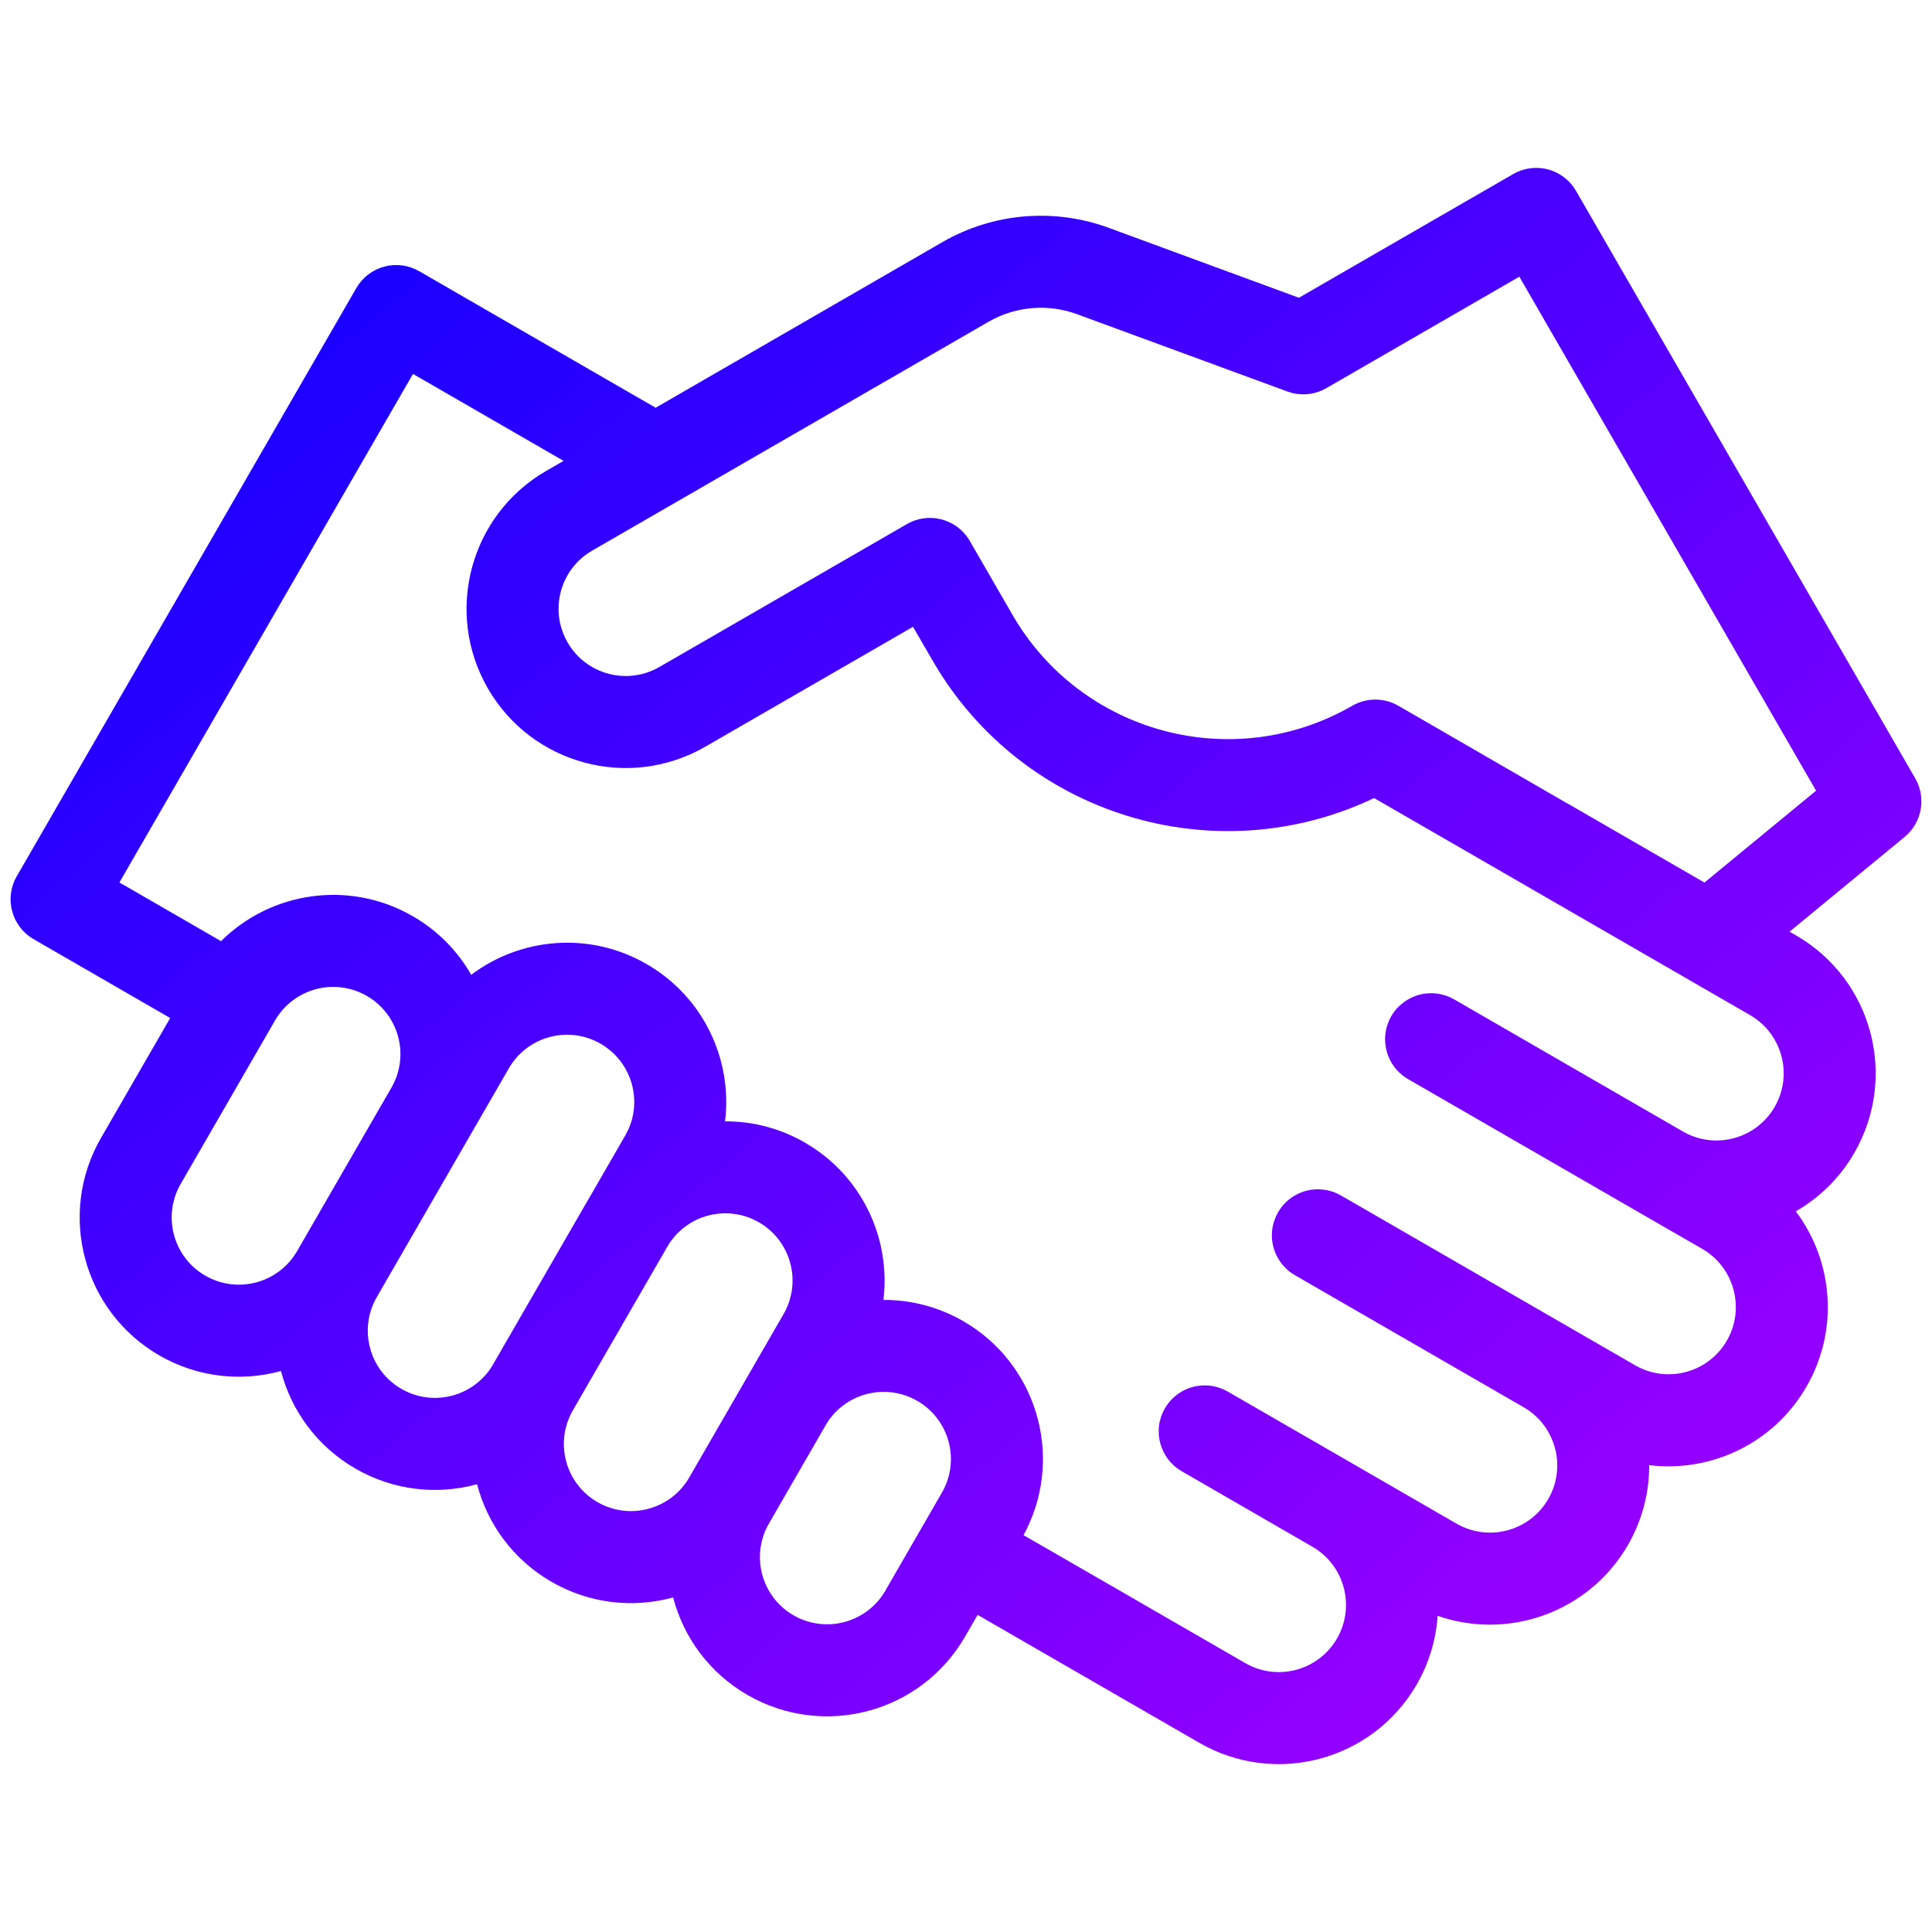 <svg width="42" height="42" viewBox="0 0 42 42" fill="none" xmlns="http://www.w3.org/2000/svg">
<g clip-path="url(#clip0_2351_4326)">
<path d="M26.07 37.886C27.725 38.842 29.842 38.275 30.798 36.62C31.071 36.147 31.218 35.636 31.253 35.126C32.791 35.664 34.544 35.051 35.389 33.588C35.706 33.04 35.854 32.441 35.852 31.851C37.189 32.015 38.556 31.385 39.271 30.145C39.986 28.906 39.848 27.409 39.039 26.333C39.551 26.039 39.995 25.611 40.311 25.063C41.267 23.408 40.7 21.291 39.045 20.335L38.903 20.254L41.405 18.194C41.782 17.883 41.88 17.345 41.636 16.922L34.261 4.149C34.129 3.92 33.91 3.752 33.654 3.683C33.398 3.615 33.125 3.651 32.895 3.784L28.237 6.473L24.106 4.954C22.914 4.515 21.588 4.628 20.488 5.263L14.253 8.864L9.113 5.896C8.883 5.764 8.61 5.727 8.354 5.796C8.098 5.864 7.879 6.032 7.747 6.261L0.364 19.05C0.088 19.528 0.252 20.14 0.73 20.416L3.7 22.131L2.196 24.737C1.241 26.392 1.808 28.509 3.463 29.465C4.296 29.946 5.247 30.041 6.108 29.805C6.334 30.668 6.892 31.444 7.725 31.925C8.559 32.407 9.51 32.502 10.371 32.266C10.597 33.129 11.154 33.905 11.987 34.386C12.821 34.868 13.772 34.963 14.633 34.727C14.859 35.59 15.416 36.366 16.25 36.847C17.905 37.803 20.023 37.236 20.978 35.581L21.253 35.106L23.228 36.246L26.07 37.886ZM34.072 17.464C34.068 17.462 34.064 17.461 34.06 17.459L30.398 15.342C30.089 15.164 29.707 15.164 29.398 15.342C26.81 16.837 23.502 15.95 22.008 13.362L21.082 11.759C20.806 11.281 20.194 11.117 19.716 11.393L14.334 14.5C13.635 14.903 12.742 14.664 12.339 13.966C11.935 13.267 12.174 12.373 12.873 11.97L21.488 6.996C22.074 6.657 22.78 6.597 23.416 6.831L27.987 8.511L28.093 8.544C28.342 8.605 28.607 8.569 28.832 8.439L33.029 6.015L39.48 17.189L37.053 19.186L34.072 17.464ZM29.065 35.62C28.662 36.318 27.769 36.557 27.07 36.154L24.228 34.513L22.251 33.373C23.118 31.781 22.607 29.793 21.093 28.814L20.941 28.721C20.393 28.405 19.795 28.257 19.205 28.259C19.368 26.922 18.738 25.555 17.499 24.84C16.951 24.523 16.353 24.375 15.762 24.377C15.926 23.04 15.297 21.674 14.057 20.958C12.818 20.242 11.32 20.381 10.244 21.191C9.95 20.679 9.523 20.234 8.974 19.918C7.591 19.119 5.886 19.385 4.805 20.46L2.596 19.184L8.978 8.129L12.252 10.019L11.873 10.238C10.218 11.194 9.651 13.31 10.606 14.966C11.562 16.621 13.678 17.188 15.334 16.232L19.848 13.626L20.275 14.362C22.222 17.733 26.416 18.995 29.872 17.349L36.654 21.264L36.655 21.265L38.045 22.067C38.743 22.471 38.983 23.364 38.58 24.063C38.179 24.756 37.296 24.997 36.599 24.606L31.611 21.725C31.551 21.691 31.489 21.663 31.427 21.642C31.395 21.632 31.363 21.623 31.331 21.616C31.203 21.587 31.072 21.584 30.946 21.605C30.788 21.632 30.637 21.697 30.508 21.795C30.456 21.834 30.407 21.878 30.363 21.927C30.319 21.977 30.279 22.032 30.245 22.092C30.21 22.151 30.183 22.214 30.162 22.277C30.151 22.308 30.142 22.34 30.134 22.372C30.106 22.5 30.103 22.631 30.125 22.758C30.172 23.042 30.342 23.303 30.611 23.459L35.584 26.33C35.594 26.336 35.604 26.342 35.614 26.347L37.005 27.149C37.703 27.553 37.943 28.447 37.54 29.145C37.136 29.844 36.242 30.083 35.544 29.679L29.15 25.988C29.09 25.954 29.029 25.926 28.966 25.905C28.902 25.884 28.838 25.87 28.773 25.862C28.645 25.846 28.515 25.855 28.391 25.888C28.299 25.913 28.209 25.951 28.127 26.002C27.989 26.086 27.87 26.205 27.784 26.354C27.75 26.414 27.722 26.476 27.701 26.539C27.68 26.602 27.665 26.666 27.657 26.731C27.637 26.892 27.657 27.055 27.713 27.205C27.757 27.325 27.826 27.436 27.915 27.533C27.959 27.581 28.009 27.626 28.064 27.666C28.091 27.685 28.12 27.703 28.15 27.721L30.093 28.843L33.123 30.592C33.821 30.995 34.061 31.889 33.658 32.588C33.254 33.286 32.361 33.525 31.662 33.122L29.539 31.896C29.536 31.895 29.534 31.893 29.531 31.891L26.689 30.251C26.48 30.13 26.245 30.094 26.024 30.131C25.929 30.146 25.837 30.176 25.751 30.218C25.578 30.303 25.427 30.438 25.323 30.617C25.289 30.677 25.261 30.739 25.24 30.802C25.219 30.865 25.204 30.929 25.196 30.994C25.192 31.026 25.19 31.058 25.189 31.091C25.188 31.155 25.192 31.219 25.203 31.282C25.208 31.314 25.215 31.345 25.223 31.376C25.24 31.437 25.262 31.498 25.29 31.555C25.374 31.729 25.51 31.88 25.689 31.983L28.533 33.626C29.23 34.03 29.468 34.922 29.065 35.62ZM6.459 27.198C6.055 27.896 5.161 28.135 4.463 27.732C3.764 27.329 3.525 26.436 3.928 25.737L5.979 22.184C6.383 21.486 7.276 21.247 7.974 21.65C8.673 22.053 8.913 22.947 8.509 23.645L6.459 27.198ZM10.715 29.67C10.308 30.36 9.42 30.594 8.725 30.193C8.027 29.79 7.788 28.896 8.191 28.198L11.062 23.224C11.466 22.526 12.359 22.287 13.057 22.69C13.712 23.068 13.964 23.877 13.661 24.552L13.592 24.685L12.788 26.079C12.783 26.088 12.777 26.097 12.771 26.106L10.72 29.659C10.718 29.663 10.717 29.666 10.715 29.67ZM14.983 32.12C14.579 32.818 13.686 33.057 12.987 32.654C12.289 32.251 12.051 31.357 12.454 30.659L14.507 27.102C14.911 26.407 15.801 26.17 16.499 26.572C17.197 26.975 17.437 27.868 17.034 28.567L14.983 32.12ZM19.246 34.581C18.842 35.279 17.948 35.518 17.25 35.115C16.552 34.712 16.313 33.82 16.715 33.122L16.716 33.12L17.887 31.091L17.946 30.988C18.349 30.289 19.242 30.051 19.941 30.454C20.64 30.857 20.88 31.75 20.476 32.449L19.246 34.581Z" fill="url(#paint0_linear_2351_4326)"/>
</g>
<defs>
<linearGradient id="paint0_linear_2351_4326" x1="0.403" y1="3.595" x2="34.614" y2="44.483" gradientUnits="userSpaceOnUse">
<stop stop-color="#0500FF"/>
<stop offset="1" stop-color="#AD00FF"/>
</linearGradient>
<clipPath id="clip0_2351_4326">
<rect width="42" height="42" fill="white"/>
</clipPath>
</defs>
</svg>
